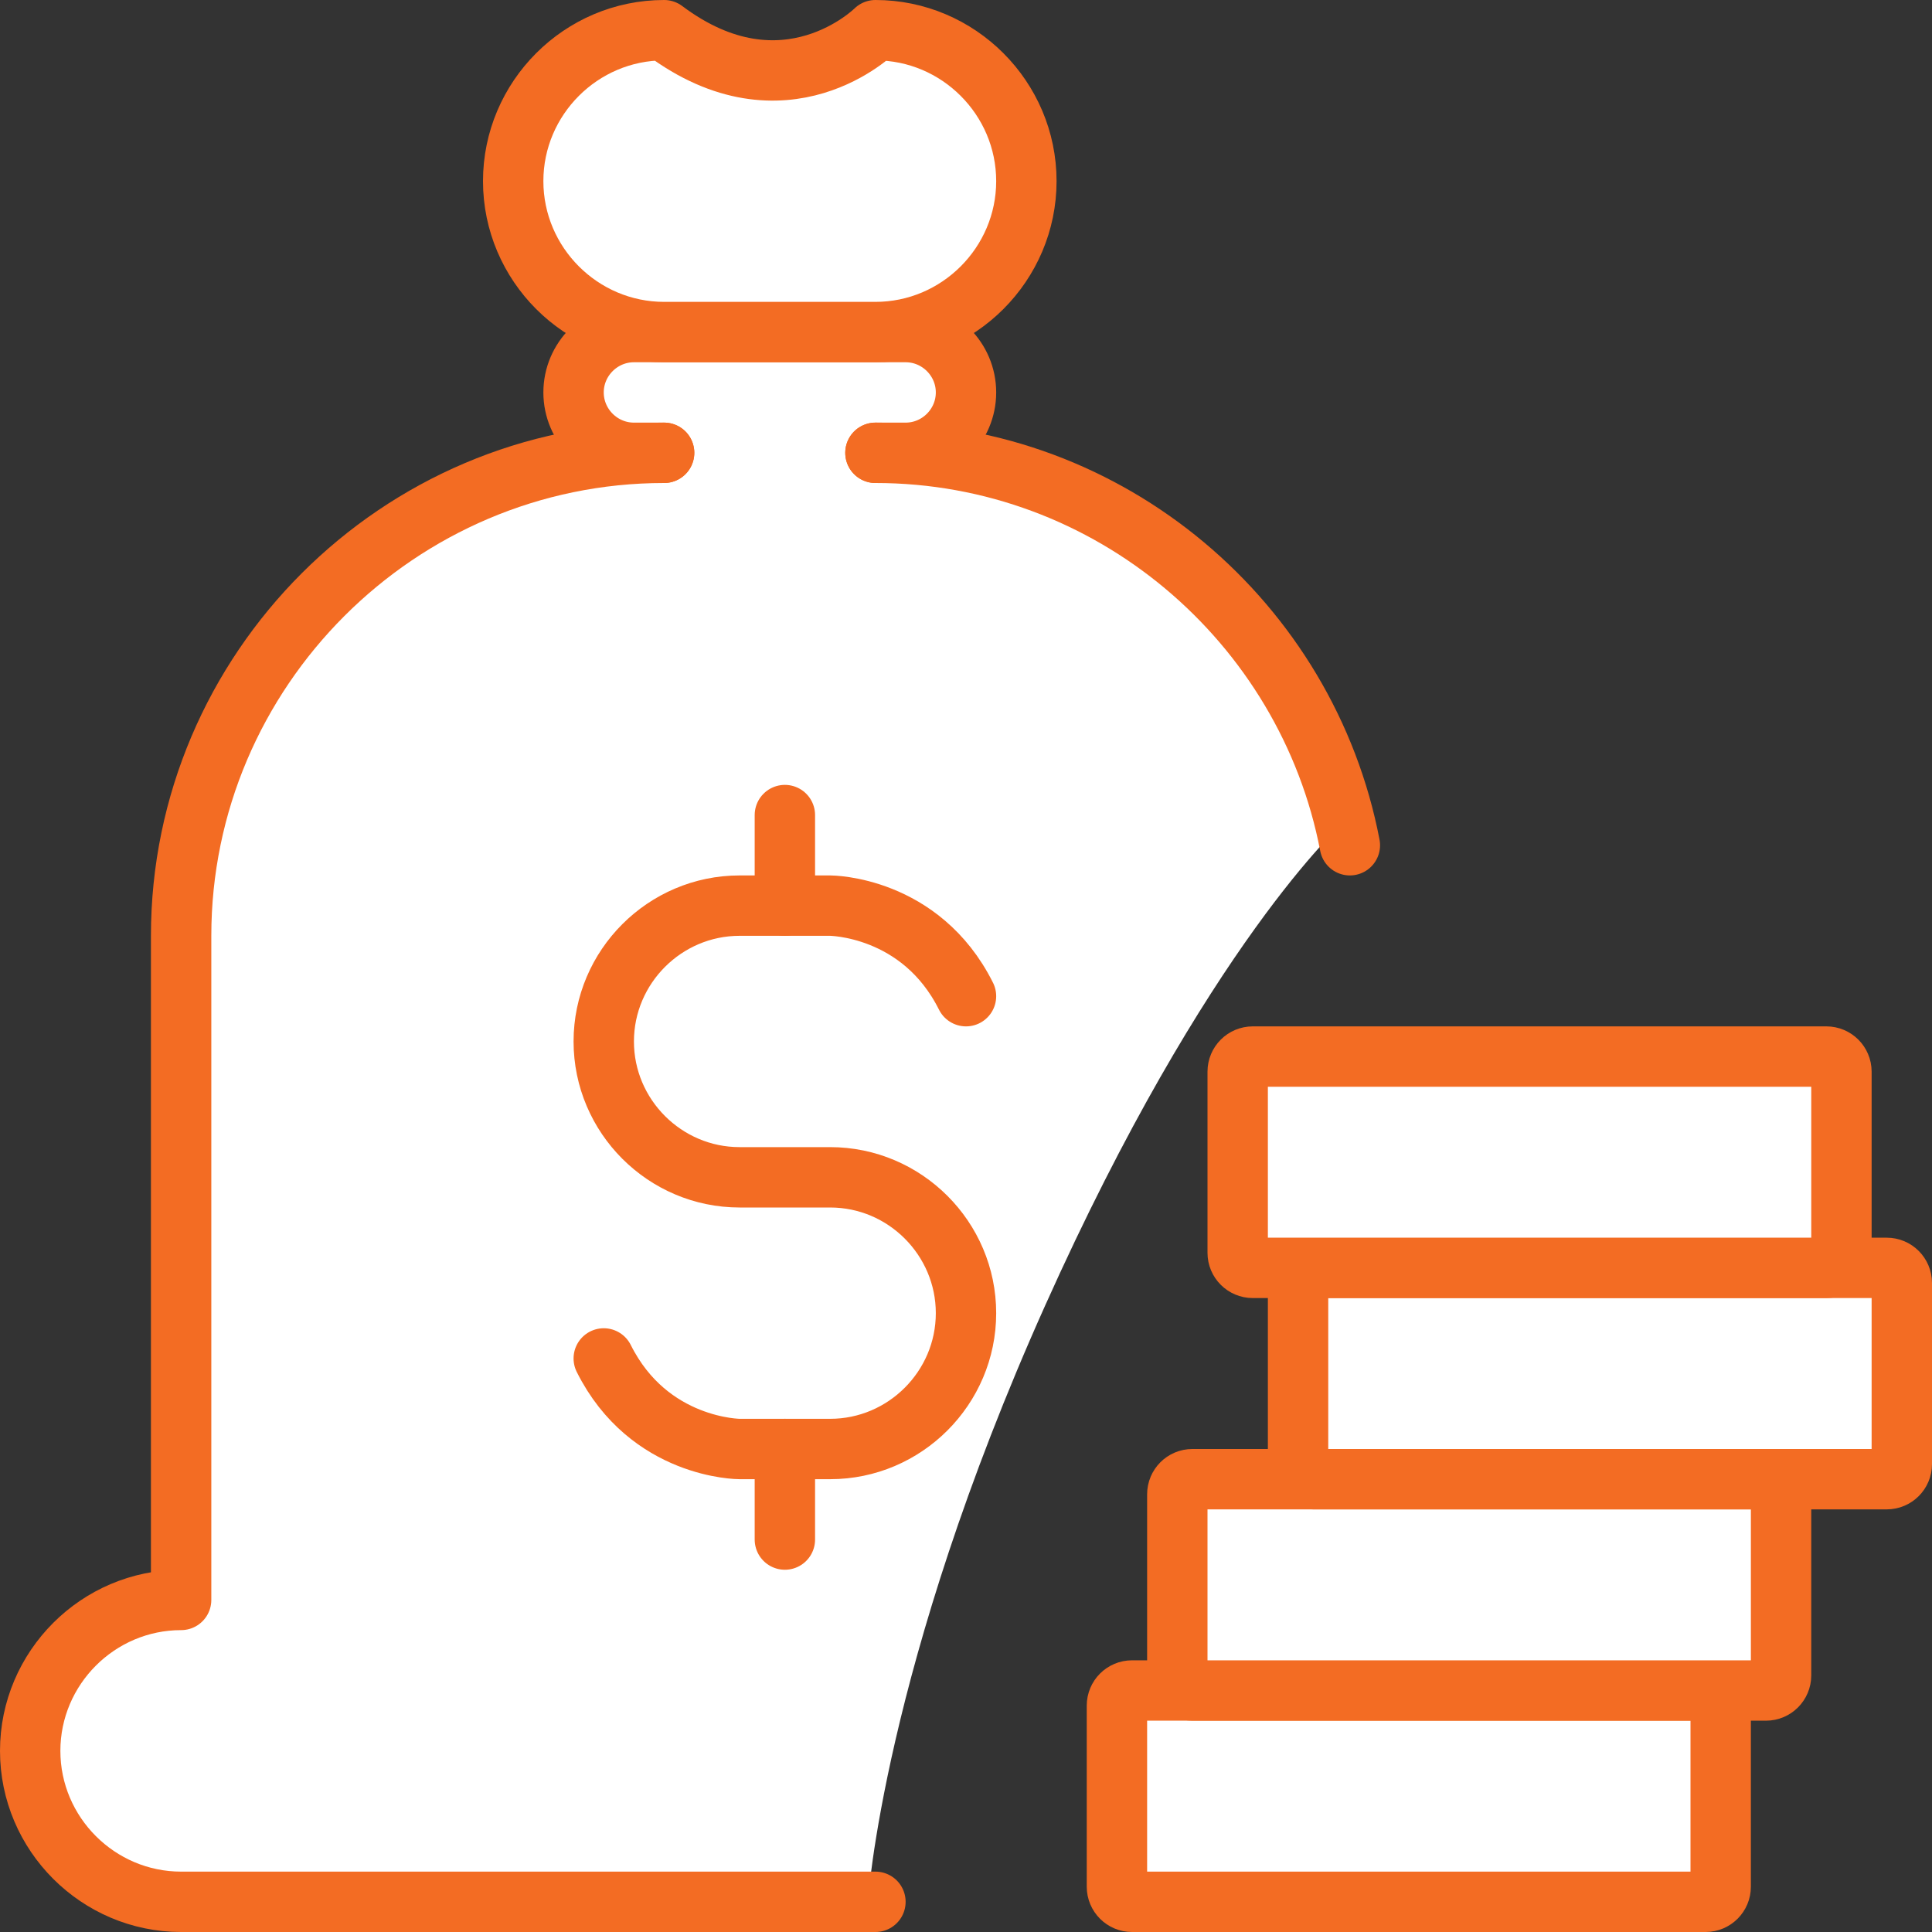 <?xml version="1.0" encoding="utf-8"?>
<!-- Generator: Adobe Illustrator 26.0.1, SVG Export Plug-In . SVG Version: 6.00 Build 0)  -->
<svg version="1.1" id="Layer_1" xmlns="http://www.w3.org/2000/svg" xmlns:xlink="http://www.w3.org/1999/xlink" x="0px" y="0px" viewBox="0 0 256 256" style="enable-background:new 0 0 256 256;" xml:space="preserve">
  <rect x="0" y="0" width="256" height="256" fill="#333333" stroke="none"/>
  <style type="text/css">
	.st0{fill:#FFFFFF;}
	.st1{fill:none;stroke:#F36C23;stroke-width:8;stroke-linecap:round;stroke-linejoin:round;stroke-miterlimit:10;}
	.st2{fill:#FFFFFF;stroke:#F36C23;stroke-width:8;stroke-linecap:round;stroke-linejoin:round;stroke-miterlimit:10;}
</style>
  <path class="st0" d="M178,109l-7-16l-16-22l-23-8l-6-3l2-7l-3-9l-37-1l-11,6l2,11l-10,3L45,77L29,99l-5,30v82l-14,6l-7,16l7,14l10,5
	h95c0,0,1.96-30.989,23.48-78.994S178,109,178,109z" />
  <path class="st1" d="M88,60c-35.2,0-64,28.8-64,64v88c-11,0-20,9-20,20s9,20,20,20h92" />
  <path class="st1" d="M178.864,112C173.207,82.484,147.102,60,116,60" />
  <path class="st1" d="M88,60h-4c-4.4,0-8-3.6-8-8l0,0c0-4.4,3.6-8,8-8h36c4.4,0,8,3.6,8,8l0,0
	c0,4.4-3.6,8-8,8h-4" />
  <path class="st2" d="M116,44H88c-11,0-20-9-20-20l0,0c0-11,9-20,20-20c16,12,28,0,28,0c11,0,20,9,20,20l0,0C136,35,127,44,116,44z" />
  <path class="st1" d="M80,180c6,12,18,12,18,12h12c9.9,0,18-8.1,18-18l0,0c0-9.9-8.1-18-18-18H98
	c-9.9,0-18-8.1-18-18l0,0c0-9.9,8.1-18,18-18h12c0,0,12,0,18,12" />
  <line class="st1" x1="104" y1="108" x2="104" y2="120" />
  <line class="st1" x1="104" y1="192" x2="104" y2="204" />
  <path class="st2" d="M150,252h76c1.105,0,2-0.895,2-2v-24c0-1.105-0.895-2-2-2h-76c-1.105,0-2,0.895-2,2v24
	C148,251.105,148.895,252,150,252z" />
  <path class="st2" d="M158,224h76c1.105,0,2-0.895,2-2v-24c0-1.105-0.895-2-2-2h-76c-1.105,0-2,0.895-2,2v24
	C156,223.105,156.895,224,158,224z" />
  <path class="st2" d="M174,196h76c1.105,0,2-0.895,2-2v-24c0-1.105-0.895-2-2-2h-76c-1.105,0-2,0.895-2,2v24
	C172,195.105,172.895,196,174,196z" />
  <path class="st2" d="M166,168h76c1.105,0,2-0.895,2-2v-24c0-1.105-0.895-2-2-2h-76c-1.105,0-2,0.895-2,2v24
	C164,167.105,164.895,168,166,168z" />
</svg>